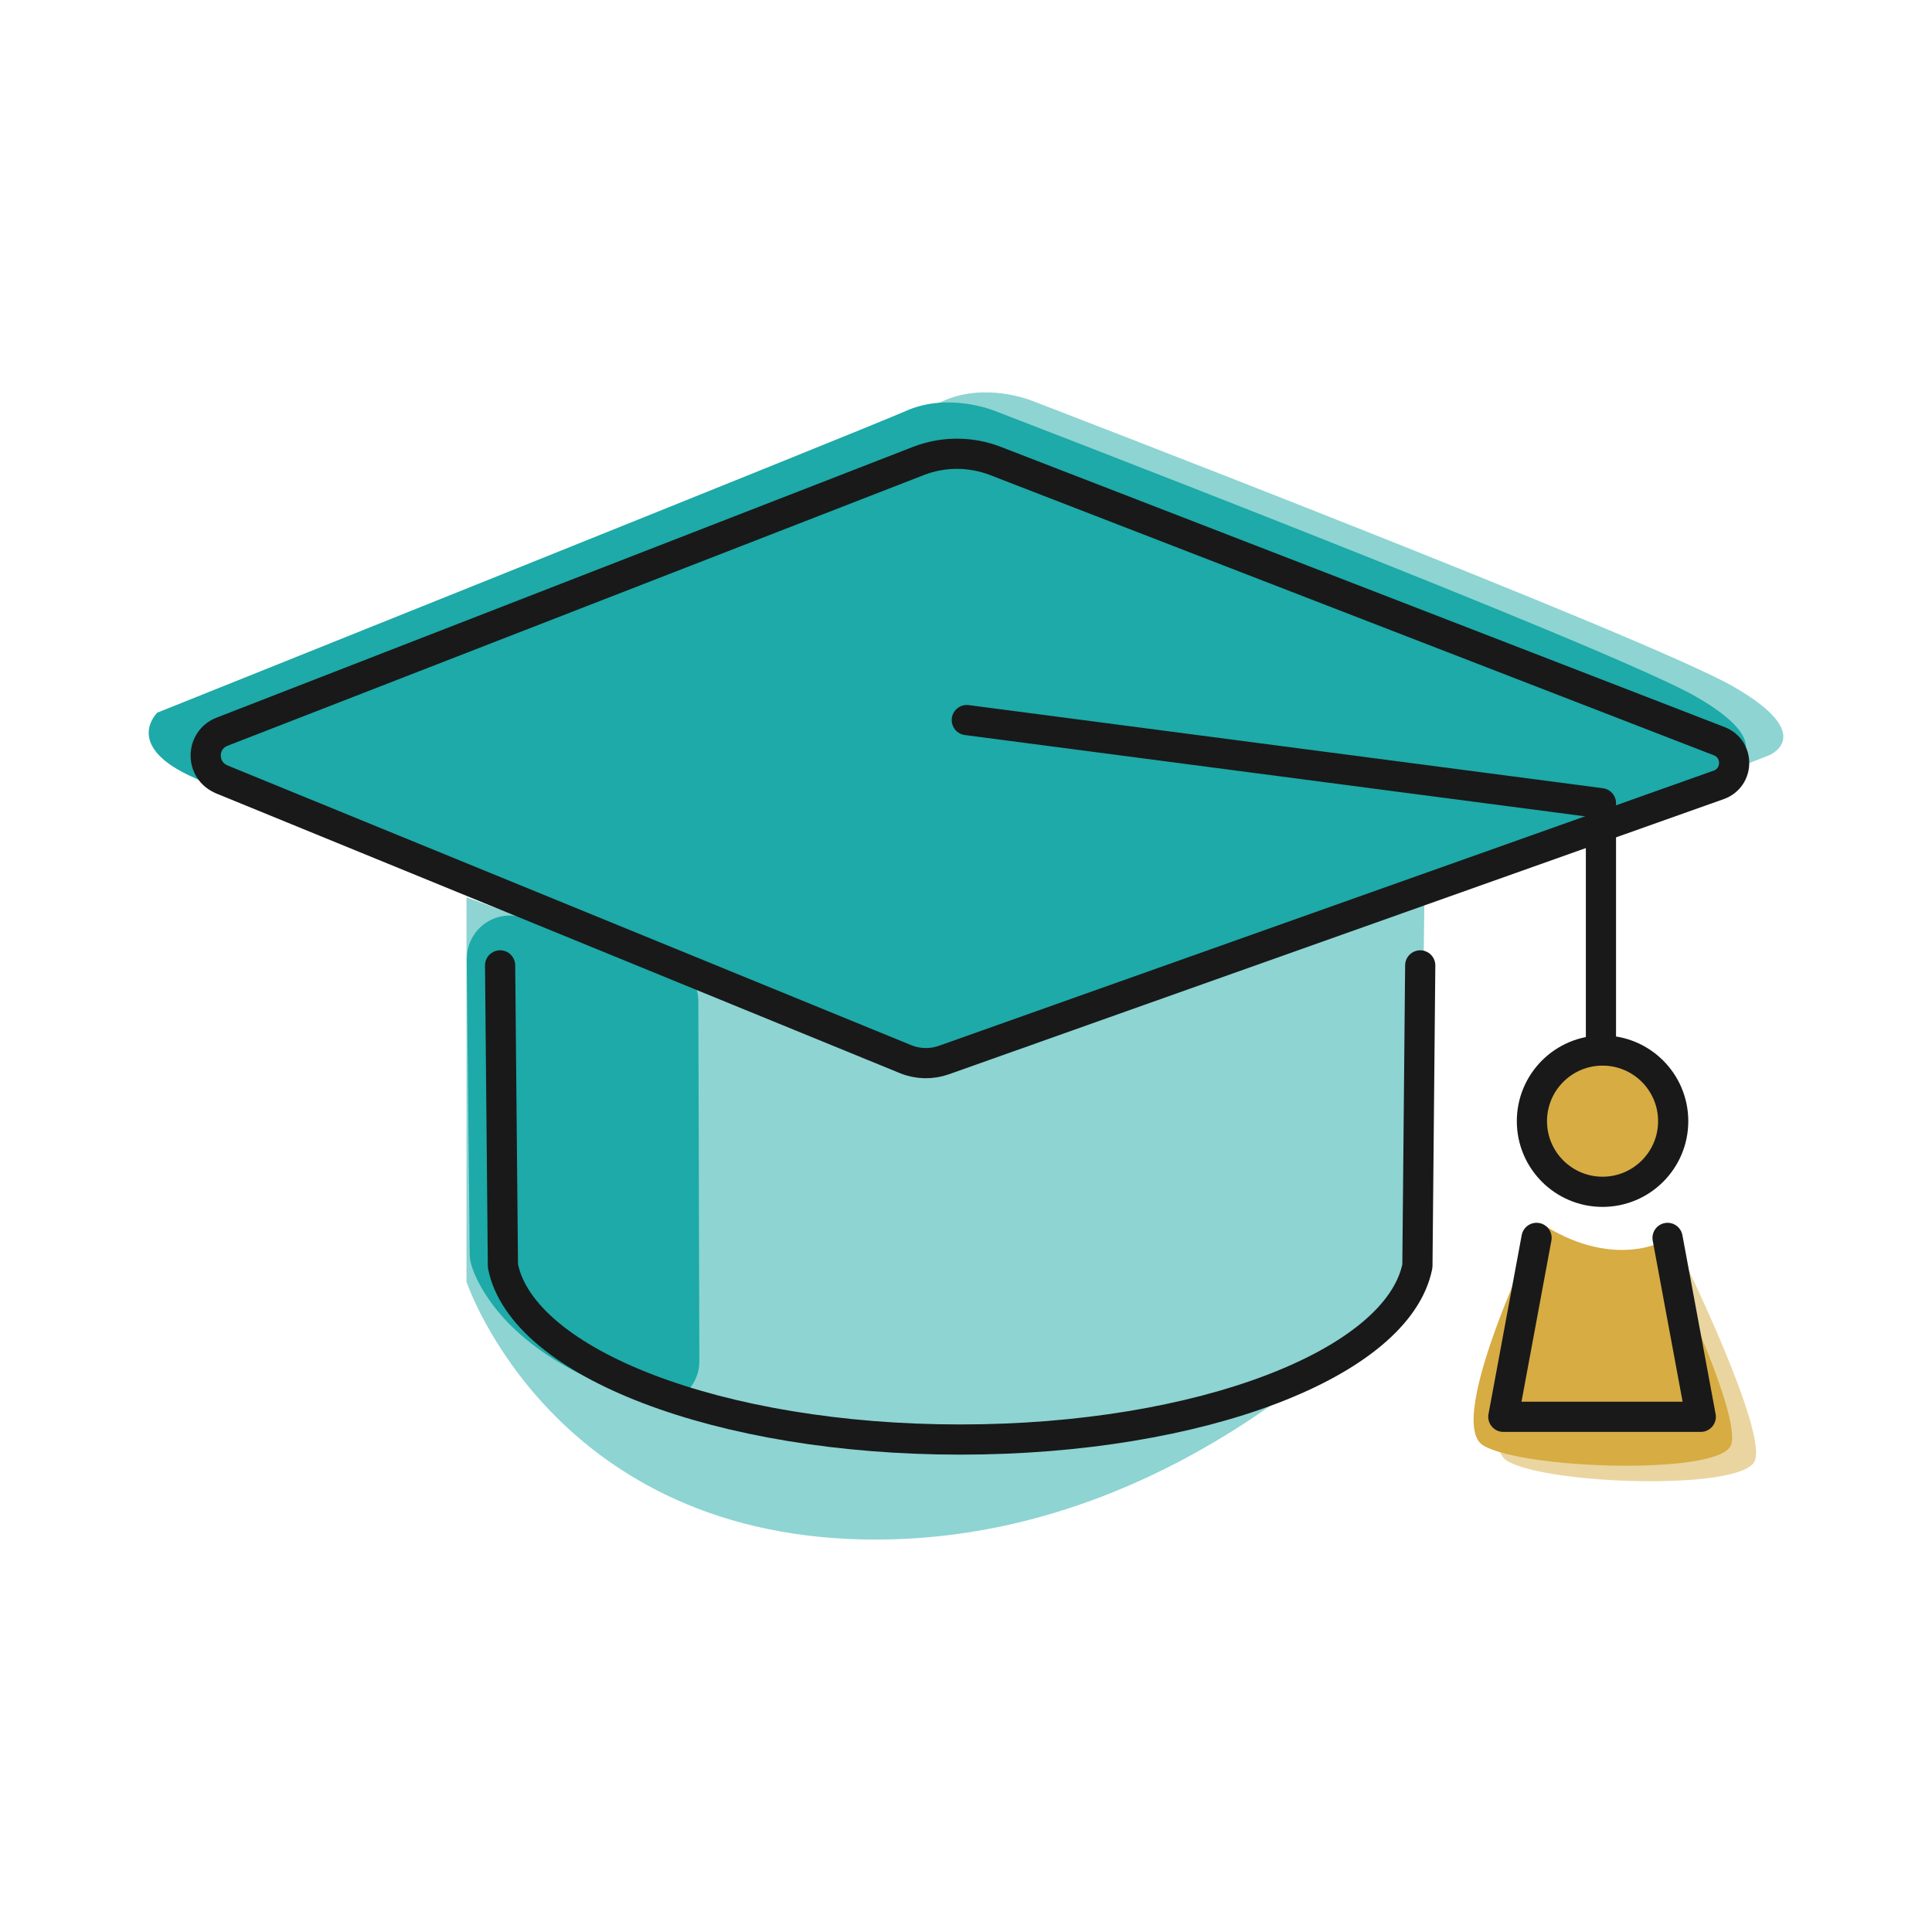 <?xml version="1.0" encoding="UTF-8"?><svg id="Layer_2" xmlns="http://www.w3.org/2000/svg" viewBox="0 0 96 96"><path d="M51.27,19.91s-2.26-.93-4.37,0-37.22,15-37.22,15c0,0-1.65,1.55,1.51,3.09,3.16,1.55,35.56,13.76,35.56,13.76,0,0,2.03,1.22,4.52.16,2.49-1.06,36.61-14.38,36.61-14.38,0,0,2.51-.98-1.76-3.43-4.27-2.45-34.85-14.2-34.85-14.2Z" style="fill:#1daaa8; opacity:.5; stroke-width:0px;"/><path d="M77.75,61.55s-4.86,9.87-2.85,11.05c2.01,1.18,11.64,1.48,12.29,0,.65-1.48-3.56-10.07-3.56-10.07,0,0-2.47,1.25-5.88-.98Z" style="fill:#d6ac43; opacity:.5; stroke-width:0px;"/><path d="M23.18,44.6v19.09s4.31,12.9,20.5,12.81c16.2-.09,26.89-13.34,26.89-13.34l.21-18.81-24.25,8.73-23.34-8.49Z" style="fill:#1daaa8; opacity:.5; stroke-width:0px;"/><path d="M49.41,20.41s-2.26-.93-4.37,0c-2.11.93-37.22,15-37.22,15,0,0-1.65,1.55,1.51,3.09,3.16,1.55,35.56,13.76,35.56,13.76,0,0,2.03,1.22,4.52.16,2.49-1.06,36.61-14.38,36.61-14.38,0,0,2.51-.98-1.76-3.43-4.27-2.45-34.85-14.2-34.85-14.2Z" style="fill:#1daaa8; stroke-width:0px;"/><path d="M23.19,47.64l.15,14.65c0,.23.04.44.11.66.33.97,1.59,3.59,5.91,5.58.98.45,1.78.8,2.44,1.08,1.41.59,2.95-.45,2.95-1.98l-.05-17.88c0-.94-.63-1.78-1.53-2.04l-7.23-2.13c-.61-.18-1.26-.08-1.79.27h0c-.6.4-.96,1.08-.95,1.8Z" style="fill:#1daaa8; stroke-width:0px;"/><path d="M76.56,60.78s-4.86,9.87-2.85,11.05,11.64,1.48,12.29,0c.65-1.48-3.56-10.07-3.56-10.07,0,0-2.47,1.25-5.88-.98Z" style="fill:#d6ac43; stroke-width:0px;"/><circle cx="80.12" cy="55.61" r="3.52" style="fill:#d6ac43; stroke-width:0px;"/><path d="M11,38.72l34,13.91c.61.25,1.29.26,1.91.04l38.49-13.67c1.01-.36,1.03-1.78.03-2.17l-35.98-13.93c-1.22-.47-2.58-.47-3.8,0l-34.62,13.46c-1.07.42-1.08,1.92-.02,2.36Z" style="fill:none; stroke:#191919; stroke-linecap:round; stroke-linejoin:round; stroke-width:1.5px;"/><polyline points="48.04 35.78 79.55 39.91 79.55 52" style="fill:none; stroke:#191919; stroke-linecap:round; stroke-linejoin:round; stroke-width:1.5px;"/><circle cx="79.63" cy="55.71" r="3.51" style="fill:none; stroke:#191919; stroke-linecap:round; stroke-linejoin:round; stroke-width:1.5px;"/><polyline points="76.35 61.51 74.7 70.4 84.51 70.4 82.86 61.51" style="fill:none; stroke:#191919; stroke-linecap:round; stroke-linejoin:round; stroke-width:1.5px;"/><path d="M24.85,47.97l.14,14.94c.97,4.82,10.76,8.62,22.72,8.62s21.75-3.79,22.72-8.62l.14-14.94" style="fill:none; stroke:#191919; stroke-linecap:round; stroke-linejoin:round; stroke-width:1.5px;"/></svg>